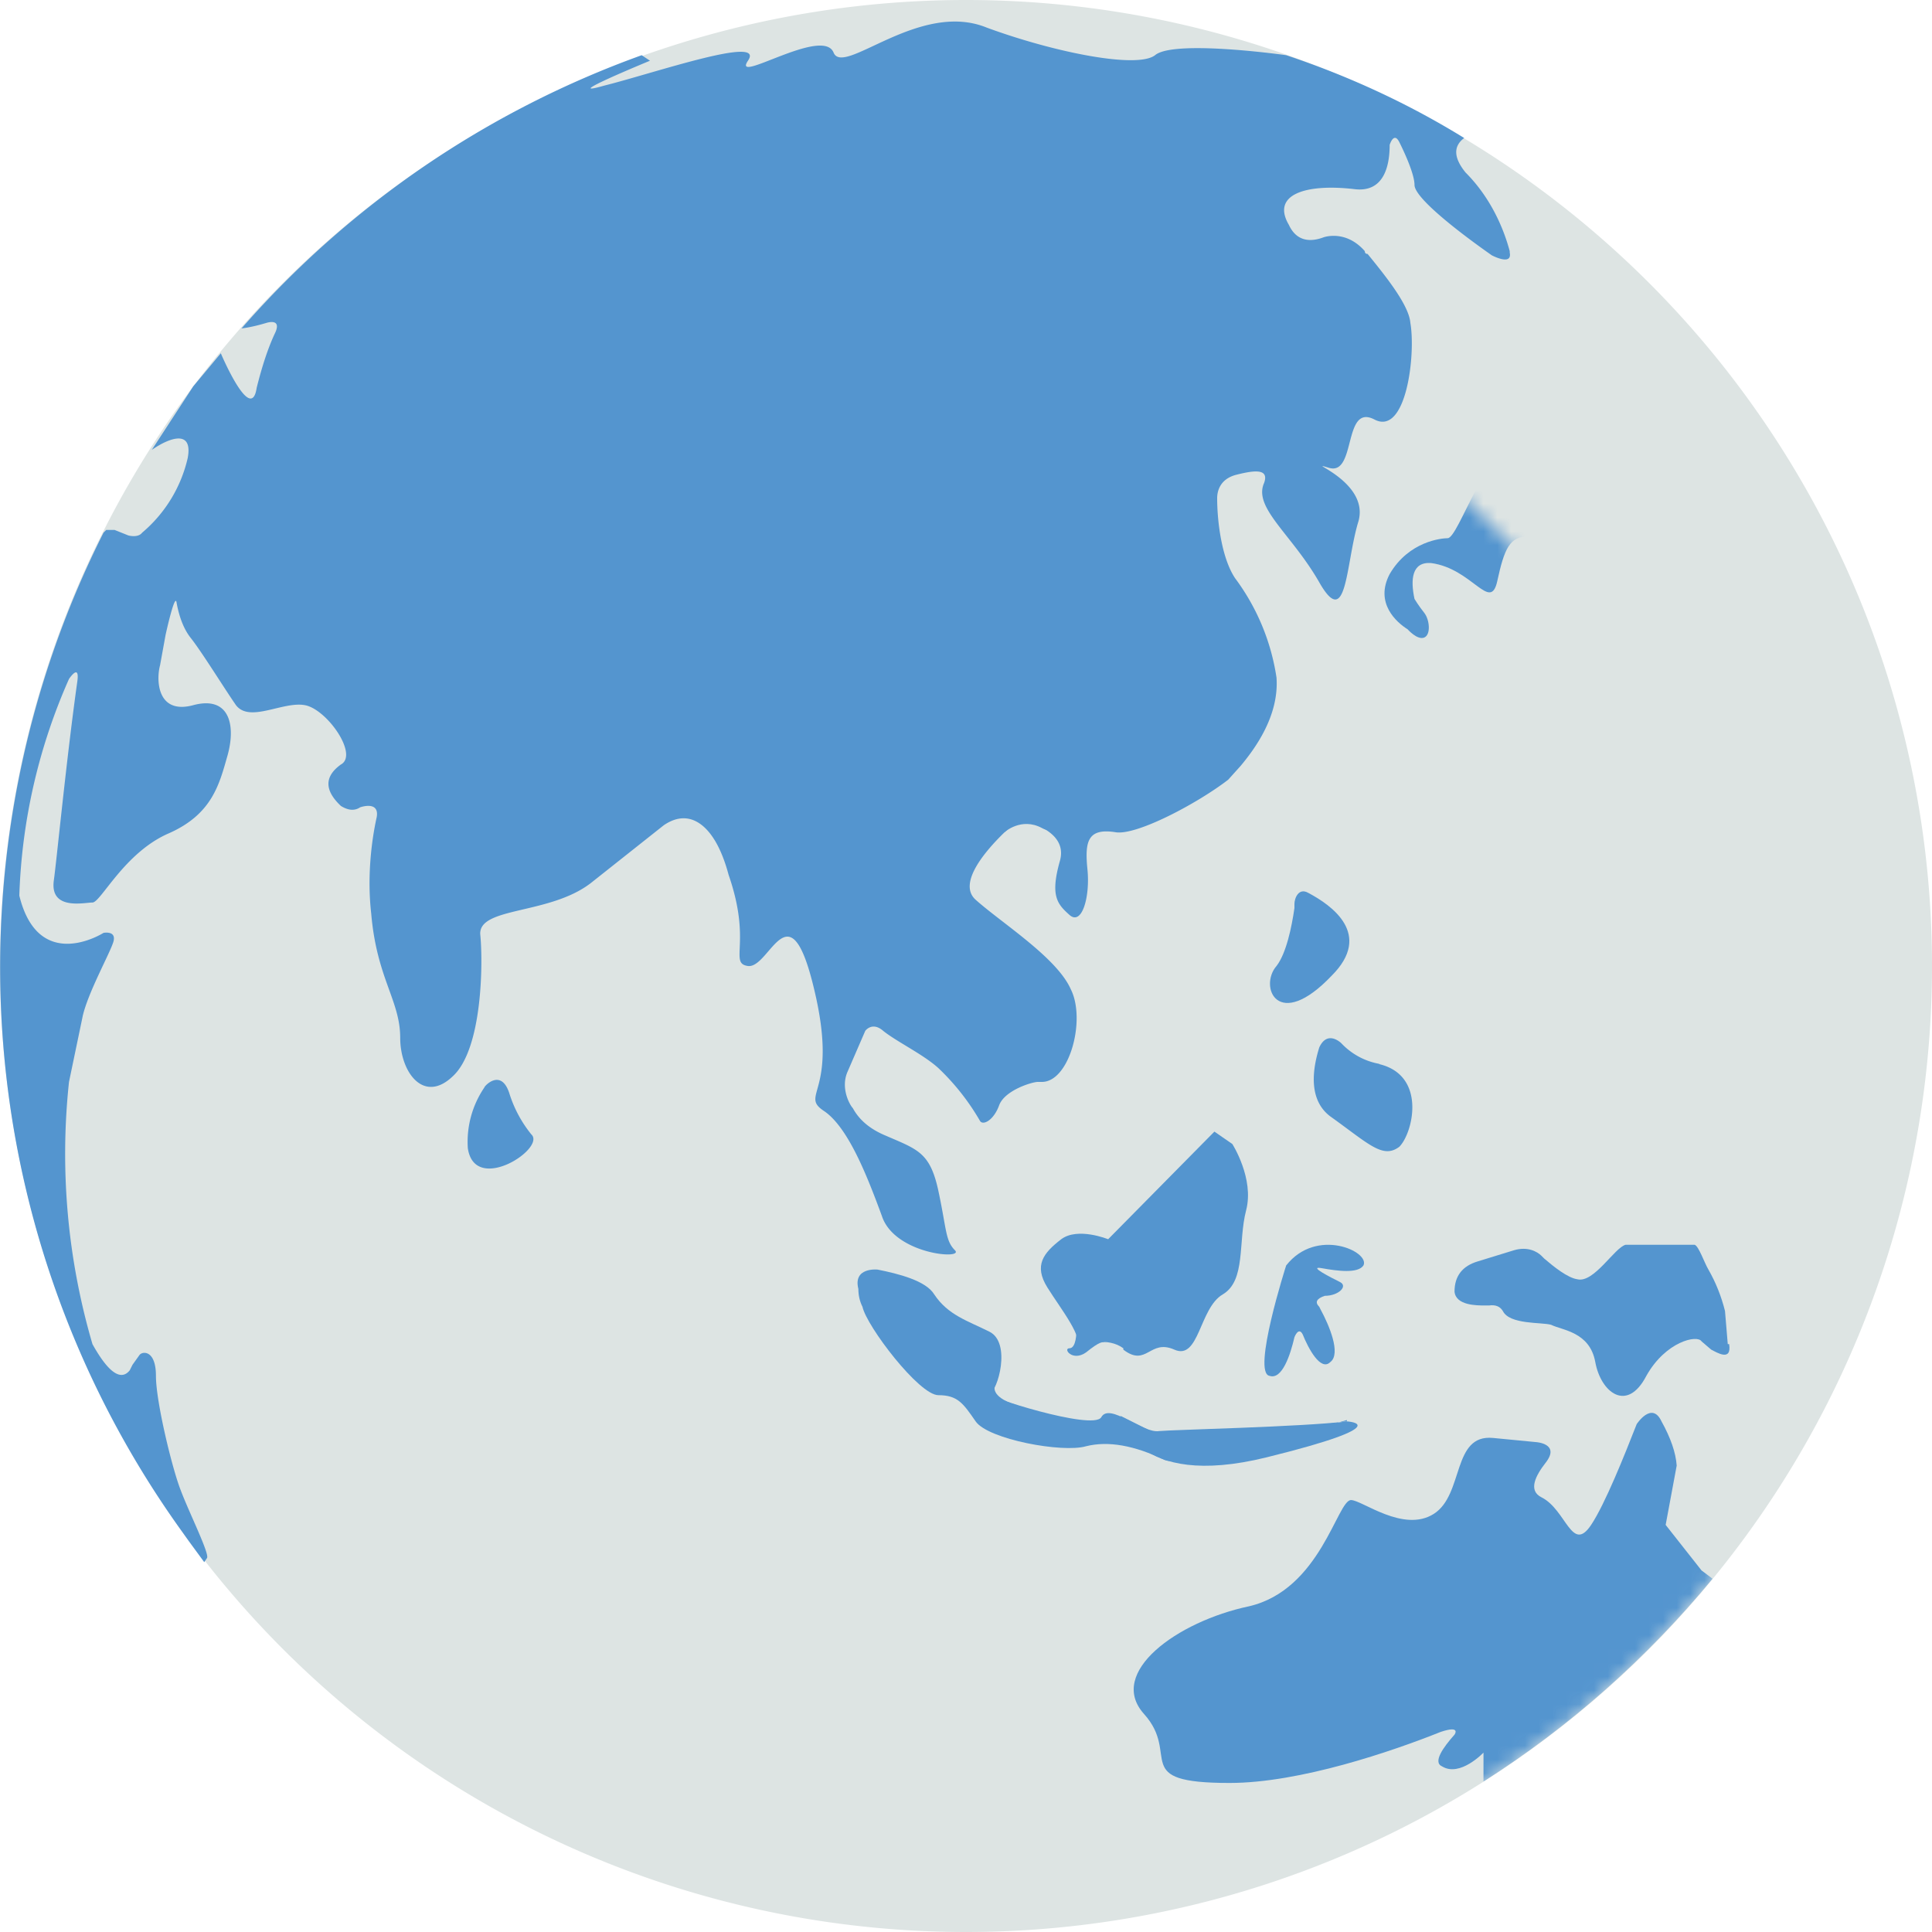 <svg xmlns="http://www.w3.org/2000/svg" width="140" height="140" fill="none"><g clip-path="url(#a)"><path fill="#DDE4E3" fill-rule="evenodd" d="M140 70A70 70 0 1 1 0 70a70 70 0 0 1 140 0" clip-rule="evenodd"/><mask id="b" width="140" height="140" x="0" y="0" maskUnits="userSpaceOnUse" style="mask-type:alpha"><path fill="#5495CF" d="M70 0a70 70 0 1 0 0 140A70 70 0 0 0 70 0"/></mask><g mask="url(#b)"><path fill="#5495CF" fill-rule="evenodd" d="M97.6 103s3.9.2-5.8 2.6-10.6-3-10.6-3l4.4 2.2 5.8-1z" clip-rule="evenodd"/></g><mask id="c" width="140" height="140" x="0" y="0" maskUnits="userSpaceOnUse" style="mask-type:alpha"><path fill="#5495CF" d="M70 0a70 70 0 1 0 0 140A70 70 0 0 0 70 0"/></mask><g mask="url(#c)"><path fill="#5495CF" fill-rule="evenodd" d="M72.1 100.4s-.4.8 1.5 1.4-2.4-.4-2.4-.4l-.8-1z" clip-rule="evenodd"/></g><mask id="d" width="140" height="140" x="0" y="0" maskUnits="userSpaceOnUse" style="mask-type:alpha"><path fill="#5495CF" d="M70 0a70 70 0 1 0 70 70"/></mask><g mask="url(#d)"><path fill="#5495CF" fill-rule="evenodd" d="M78 96.5s0 1.2-.5 1.2.2 1 1.2.3c1-.8 1.2-.8 1.5-.7z" clip-rule="evenodd"/></g><mask id="e" width="140" height="140" x="0" y="0" maskUnits="userSpaceOnUse" style="mask-type:alpha"><path fill="#5495CF" d="M70 0a70 70 0 1 0 70 70"/></mask><g mask="url(#e)"><path fill="#5495CF" fill-rule="evenodd" d="M97.6 103c-3.3.4-12.5.6-13.6.7-1.2.2-3.6-2.1-4.2-1-.6 1-8.7-1.6-8.1-1.7.6-.2 1.6-3.7 0-4.5s-3-1.2-4-2.7c-.6-1-2.6-1.5-4.1-1.8 0 0-1.8-.2-1.4 1.4q0 .7.3 1.3c.3 1.4 4.1 6.4 5.5 6.4s1.8.6 2.7 1.9 6.3 2.3 8 1.8q2.4-.6 5.7 1c1.7.6 10-2 13.2-2.9" clip-rule="evenodd"/></g><mask id="f" width="140" height="140" x="0" y="0" maskUnits="userSpaceOnUse" style="mask-type:alpha"><path fill="#5495CF" d="M70 0a70 70 0 1 0 70 70"/></mask><g mask="url(#f)"><path fill="#5495CF" fill-rule="evenodd" d="m77.8 97.8.2-.1q-.6.2-.2 0" clip-rule="evenodd"/></g><mask id="g" width="140" height="140" x="0" y="0" maskUnits="userSpaceOnUse" style="mask-type:alpha"><path fill="#5495CF" d="M70 0a70 70 0 1 0 70 70"/></mask><g mask="url(#g)"><path fill="#5495CF" fill-rule="evenodd" d="M81.4 97.8c1.7 1.3 1.9-.8 3.7 0s1.8-3 3.5-4 1.1-3.8 1.7-6.1-1-4.8-1-4.8L88 82l-7.7 7.8s-2.2-.9-3.4 0c-1.3 1-2 1.9-1 3.5s2.7 3.7 2.1 4.4c.7-.4 2.3-.8 3.4 0" clip-rule="evenodd"/></g><mask id="h" width="140" height="140" x="0" y="0" maskUnits="userSpaceOnUse" style="mask-type:alpha"><path fill="#5495CF" d="M70 0a70 70 0 1 0 70 70"/></mask><g mask="url(#h)"><path fill="#5495CF" fill-rule="evenodd" d="M93.2 91.7s-2.5 7.8-1.2 8c.9.3 1.5-1.5 1.8-2.8 0 0 .3-.8.6-.2.4 1 1.3 2.7 2 2 .8-.6-.1-2.7-.7-3.8l-.1-.2q-.5-.5.4-.8c1 0 1.7-.7 1.1-1s-2.4-1.2-1.3-1 2.6.4 3-.2c.5-1-3.4-2.8-5.6 0" clip-rule="evenodd"/></g><mask id="i" width="140" height="140" x="0" y="0" maskUnits="userSpaceOnUse" style="mask-type:alpha"><path fill="#5495CF" d="M70 0a70 70 0 1 0 70 70"/></mask><g mask="url(#i)"><path fill="#5495CF" fill-rule="evenodd" d="m120.7 110.5.8-4.3q-.1-1.4-1.1-3.2c-.7-1.5-1.8.2-1.8.2-.9 2.3-2.3 5.8-3.3 7.3-1.4 2.1-1.8-1.1-3.6-2-1-.5-.4-1.6.3-2.5 1.1-1.4-.7-1.5-.7-1.5l-3.1-.3c-3-.3-2.1 4.1-4.3 5.5s-5.2-1-6-1c-1 0-2.2 6.5-7.4 7.7-5.2 1.1-10.3 4.8-7.6 7.8s-1.1 5 6.2 5c5.1 0 11.8-2.3 15.3-3.7 1.5-.5 1 .2 1 .2-.8.9-1.6 2-.9 2.3 1.3.8 3-1 3-1v2.1q9.4-6 16.6-14.7l-.8-.6z" clip-rule="evenodd"/></g><mask id="j" width="140" height="140" x="0" y="0" maskUnits="userSpaceOnUse" style="mask-type:alpha"><path fill="#5495CF" d="M70 0a70 70 0 1 0 70 70"/></mask><g mask="url(#j)"><path fill="#5495CF" fill-rule="evenodd" d="M100 77.1a5 5 0 0 1-2.8-1.5s-1-1-1.6.3c-.5 1.6-.8 3.8.8 5 2.8 2 3.8 3.1 5 2.2 1-1 2-5.2-1.5-6" clip-rule="evenodd"/></g><mask id="k" width="140" height="140" x="0" y="0" maskUnits="userSpaceOnUse" style="mask-type:alpha"><path fill="#5495CF" d="M70 0a70 70 0 1 0 70 70"/></mask><g mask="url(#k)"><path fill="#5495CF" fill-rule="evenodd" d="M94.8 64.7c-.7-.4-1 .4-1 .8v.3c-.2 1.4-.6 3.3-1.3 4.2-1.3 1.5.1 4.8 4 .7 3-3 0-5.1-1.7-6" clip-rule="evenodd"/></g><mask id="l" width="140" height="140" x="0" y="0" maskUnits="userSpaceOnUse" style="mask-type:alpha"><path fill="#5495CF" d="M70 0a70 70 0 1 0 70 70"/></mask><g mask="url(#l)"><path fill="#5495CF" fill-rule="evenodd" d="M93.7 65.8" clip-rule="evenodd"/></g><mask id="m" width="140" height="140" x="0" y="0" maskUnits="userSpaceOnUse" style="mask-type:alpha"><path fill="#5495CF" d="M70 0a70 70 0 1 0 70 70"/></mask><g mask="url(#m)"><path fill="#5495CF" fill-rule="evenodd" d="M38.5 82.2a9 9 0 0 1-1.6-3c-.6-1.8-1.8-.5-1.8-.4a7 7 0 0 0-1.2 4.4c.5 3.4 5.7 0 4.6-1" clip-rule="evenodd"/></g><mask id="n" width="140" height="140" x="0" y="0" maskUnits="userSpaceOnUse" style="mask-type:alpha"><path fill="#5495CF" d="M70 0a70 70 0 1 0 70 70"/></mask><g mask="url(#n)"><path fill="#5495CF" fill-rule="evenodd" d="M125.2 97.4 125 95q-.4-1.6-1.2-3c-.3-.5-.7-1.7-1-1.8h-5c-.8.2-2.3 2.8-3.5 2.5-.7-.1-1.7-.9-2.4-1.5l-.2-.2c-.3-.3-1-.7-2-.4l-2.6.8q-1.7.5-1.7 2.2c.1 1 1.6 1 2.2 1h.3q.7-.1 1 .4c.5 1 2.8.8 3.5 1 .8.4 2.8.5 3.2 2.7s2.3 3.7 3.7 1c1.4-2.5 3.7-3 4-2.5l.7.6c.4.2 1.5.9 1.3-.4" clip-rule="evenodd"/></g><mask id="o" width="140" height="140" x="0" y="0" maskUnits="userSpaceOnUse" style="mask-type:alpha"><path fill="#5495CF" d="M70 0a70 70 0 1 0 0 140A70 70 0 0 0 70 0"/></mask><g mask="url(#o)"><path fill="#5495CF" fill-rule="evenodd" d="M72.8 60.3s1.2-1.1 2.7-.3-1-2.4-1-2.4l-2.3 1.2z" clip-rule="evenodd"/></g><mask id="p" width="140" height="140" x="0" y="0" maskUnits="userSpaceOnUse" style="mask-type:alpha"><path fill="#5495CF" d="M70 0a70 70 0 1 0 70 70"/></mask><g mask="url(#p)"><path fill="#5495CF" fill-rule="evenodd" d="M110 33.6c.5-2-3.8-2.4-3.3-3.6q.5-.7 2-.4h.2c.4.2 1.2.2 1.5-.4q.3-1.2-1-1.9c-1.5-.8-3.4-2-1.9-1.7 1.5.2-1.3-3.3-3.6-5.9-.8-1-.3.7-.3.7 4 7.1 1.4 8.6 1.6 9 .2.6 2.7 4.4 1.7 6.2-.9 1.7-1.6 3.4-2 3.4s-2.8.2-4.2 2.6c-1.1 2.1.5 3.5 1.3 4 0 0 .7.8 1.2.6s.4-1.3 0-1.8-.7-1-.7-1c-.3-1.4-.2-2.7 1.2-2.6 3 .4 4.3 3.6 4.8 1.3s.9-3.3 2.3-3.2-1.5-3.2-.9-5.3" clip-rule="evenodd"/></g><path fill="#5495CF" fill-rule="evenodd" d="M109.4 18.4v-.2c-.4-1.5-1.3-3.8-3.2-5.7q-1.3-1.6-.1-2.5-6-3.7-12.9-6c-.7-.1-8.2-1.1-9.5 0-1.3 1-7.3-.2-12.2-2-4.9-2-10.4 3.6-11.1 1.8-.8-1.9-7.4 2.4-6.2.6 1.3-1.9-6.8.9-10.4 1.8-3.5 1 3.3-1.8 3.3-1.8l-.6-.4a70 70 0 0 0-29 19.8q.8-.1 1.8-.4s1.2-.4.6.8q-.7 1.5-1.3 3.9c-.4 2.7-2.6-2.5-2.6-2.5L14 28l-3 4.6c1.3-.9 3-1.5 2.6.6a10 10 0 0 1-3.3 5.4c-.3.4-1 .2-1 .2l-1-.4h-.6l-.2.2a70 70 0 0 0 5.7 72.4l.5.7 1.1 1.5.2-.3c.2-.3-1.3-3.3-1.9-4.9-.6-1.5-1.8-6.4-1.8-8.3s-1-1.8-1.2-1.5l-.5.7-.2.4c-.4.5-1.2.8-2.7-1.9a49 49 0 0 1-1.7-19l1-4.8c.4-1.7 1.9-4.4 2.2-5.3s-.7-.7-.7-.7-4.7 3-6.1-2.7A42 42 0 0 1 5 49.2s.8-1.2.6.2c-.8 5.7-1.5 13-1.7 14.4-.3 2.2 2.2 1.6 2.8 1.6s2.3-3.6 5.5-5 3.7-3.6 4.3-5.7c.6-2.2.1-4.3-2.5-3.6s-2.7-1.8-2.4-2.9L12 46s.7-3.2.8-2.3q.3 1.6 1 2.5c.8 1 2.4 3.6 3.3 4.9 1 1.3 3.4-.3 5 0s3.9 3.6 2.6 4.3q-1.8 1.3 0 3 .8.5 1.4.1s1.4-.5 1.2.7c-.4 1.8-.7 4.4-.4 7 .4 4.7 2.1 6.3 2.1 9 0 2.5 1.7 4.8 3.8 2.8 2.2-2 2.2-8.4 2-10.3-.1-2 5-1.4 8-3.7l5.3-4.2c2.2-1.5 3.5.8 3.7 1.1q.6 1 1 2.5c1.7 4.9 0 6.4 1.4 6.6 1.6.2 3-5.9 4.8 1.7 1.8 7.5-1.1 7.6.7 8.8s3.2 4.9 4.2 7.6c.9 2.8 6 3.2 5.3 2.5s-.6-1.5-1.2-4.3-1.5-3-3.8-4q-1.7-.7-2.4-2c-.2-.2-.9-1.4-.4-2.6l1.3-3s.5-.7 1.3 0c1 .8 2.9 1.7 4 2.7a17 17 0 0 1 3 3.8c.2.4 1 0 1.4-1.1s2.4-1.7 2.8-1.7h.3c2 0 3.2-4.5 2.1-6.7-1-2.3-5-4.8-6.9-6.5s3.1-5.8 3.1-5.8 3.7.6 3 3c-.7 2.5-.2 3.1.7 3.9S79 65 78.8 63s0-3 2-2.7c1.5.3 6-2.1 8.2-3.8l.9-1c1-1.2 2.8-3.6 2.6-6.4a16 16 0 0 0-3-7.2c-1-1.5-1.3-4.2-1.3-5.8 0-.5.2-1.4 1.4-1.7s2.4-.5 2 .6c-.8 1.8 2 3.7 4 7.2s1.9-1.2 2.8-4.3c1-3-4.1-4.6-2.1-4s1-4.7 3.3-3.5 3-4.7 2.6-7c-.1-1.3-1.8-3.4-3.1-5q-.2 0-.2-.2c-1.4-1.6-3-1-3-1-.8.3-1.9.4-2.5-.9-1.3-2.2 1.2-3 4.7-2.6 2.2.3 2.6-1.7 2.6-3.2 0 0 .3-1 .7-.2.5 1 1.1 2.4 1.1 3.1 0 1 3.6 3.7 5.6 5.1 0 0 1.5.8 1.3-.2" clip-rule="evenodd"/></g><defs><clipPath id="a"><path fill="#fff" d="M0 0h140v140H0z"/></clipPath></defs></svg>